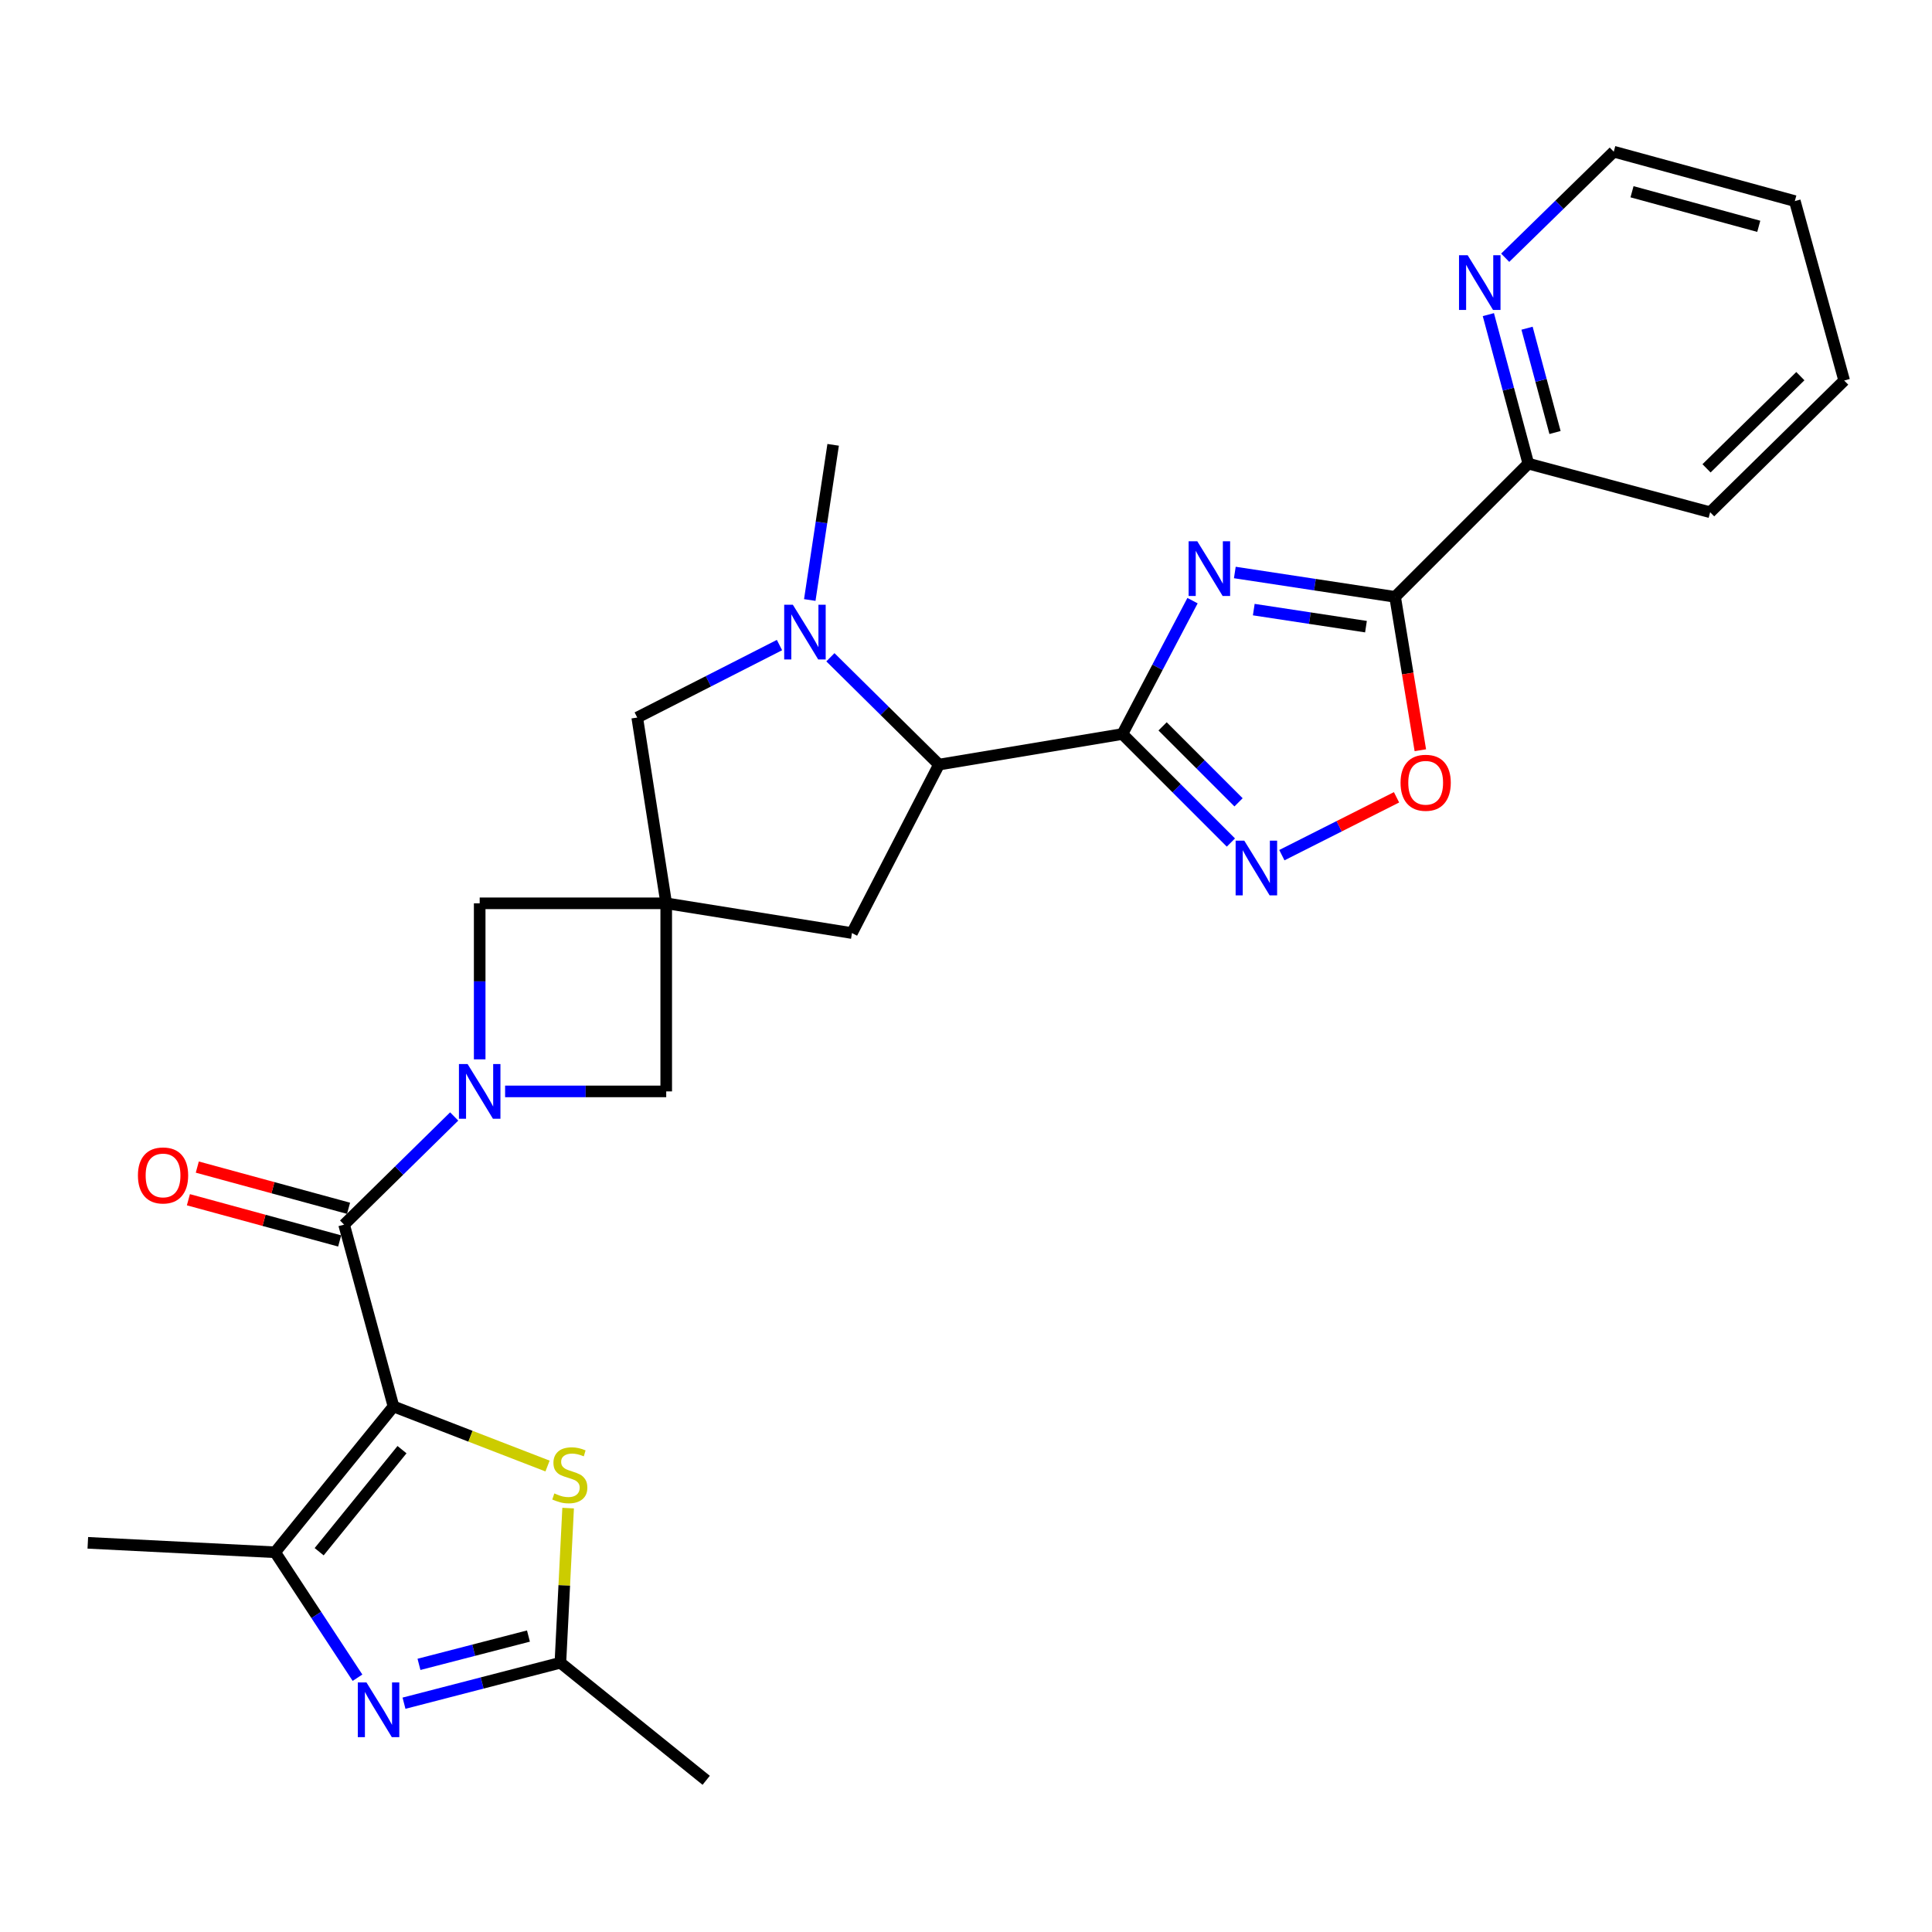<?xml version='1.0' encoding='iso-8859-1'?>
<svg version='1.1' baseProfile='full'
              xmlns='http://www.w3.org/2000/svg'
                      xmlns:rdkit='http://www.rdkit.org/xml'
                      xmlns:xlink='http://www.w3.org/1999/xlink'
                  xml:space='preserve'
width='1000px' height='1000px' viewBox='0 0 1000 1000'>
<!-- END OF HEADER -->
<rect style='opacity:1.0;fill:#FFFFFF;stroke:none' width='1000' height='1000' x='0' y='0'> </rect>
<path class='bond-2' d='M 203.665,727.978 L 178.109,633.862' style='fill:none;fill-rule:evenodd;stroke:#000000;stroke-width:6px;stroke-linecap:butt;stroke-linejoin:miter;stroke-opacity:1' />
<path class='bond-5' d='M 203.665,727.978 L 142.403,803.449' style='fill:none;fill-rule:evenodd;stroke:#000000;stroke-width:6px;stroke-linecap:butt;stroke-linejoin:miter;stroke-opacity:1' />
<path class='bond-5' d='M 208.076,750.339 L 165.193,803.168' style='fill:none;fill-rule:evenodd;stroke:#000000;stroke-width:6px;stroke-linecap:butt;stroke-linejoin:miter;stroke-opacity:1' />
<path class='bond-9' d='M 203.665,727.978 L 243.535,743.398' style='fill:none;fill-rule:evenodd;stroke:#000000;stroke-width:6px;stroke-linecap:butt;stroke-linejoin:miter;stroke-opacity:1' />
<path class='bond-9' d='M 243.535,743.398 L 283.404,758.818' style='fill:none;fill-rule:evenodd;stroke:#CCCC00;stroke-width:6px;stroke-linecap:butt;stroke-linejoin:miter;stroke-opacity:1' />
<path class='bond-0' d='M 617.249,310.896 L 599.095,345.412' style='fill:none;fill-rule:evenodd;stroke:#0000FF;stroke-width:6px;stroke-linecap:butt;stroke-linejoin:miter;stroke-opacity:1' />
<path class='bond-0' d='M 599.095,345.412 L 580.94,379.928' style='fill:none;fill-rule:evenodd;stroke:#000000;stroke-width:6px;stroke-linecap:butt;stroke-linejoin:miter;stroke-opacity:1' />
<path class='bond-4' d='M 639.14,296.32 L 680.62,302.627' style='fill:none;fill-rule:evenodd;stroke:#0000FF;stroke-width:6px;stroke-linecap:butt;stroke-linejoin:miter;stroke-opacity:1' />
<path class='bond-4' d='M 680.62,302.627 L 722.1,308.935' style='fill:none;fill-rule:evenodd;stroke:#000000;stroke-width:6px;stroke-linecap:butt;stroke-linejoin:miter;stroke-opacity:1' />
<path class='bond-4' d='M 648.951,315.531 L 677.987,319.946' style='fill:none;fill-rule:evenodd;stroke:#0000FF;stroke-width:6px;stroke-linecap:butt;stroke-linejoin:miter;stroke-opacity:1' />
<path class='bond-4' d='M 677.987,319.946 L 707.023,324.361' style='fill:none;fill-rule:evenodd;stroke:#000000;stroke-width:6px;stroke-linecap:butt;stroke-linejoin:miter;stroke-opacity:1' />
<path class='bond-1' d='M 580.94,379.928 L 486.006,395.752' style='fill:none;fill-rule:evenodd;stroke:#000000;stroke-width:6px;stroke-linecap:butt;stroke-linejoin:miter;stroke-opacity:1' />
<path class='bond-7' d='M 580.94,379.928 L 609.023,408.012' style='fill:none;fill-rule:evenodd;stroke:#000000;stroke-width:6px;stroke-linecap:butt;stroke-linejoin:miter;stroke-opacity:1' />
<path class='bond-7' d='M 609.023,408.012 L 637.106,436.095' style='fill:none;fill-rule:evenodd;stroke:#0000FF;stroke-width:6px;stroke-linecap:butt;stroke-linejoin:miter;stroke-opacity:1' />
<path class='bond-7' d='M 601.751,375.967 L 621.41,395.625' style='fill:none;fill-rule:evenodd;stroke:#000000;stroke-width:6px;stroke-linecap:butt;stroke-linejoin:miter;stroke-opacity:1' />
<path class='bond-7' d='M 621.41,395.625 L 641.068,415.284' style='fill:none;fill-rule:evenodd;stroke:#0000FF;stroke-width:6px;stroke-linecap:butt;stroke-linejoin:miter;stroke-opacity:1' />
<path class='bond-3' d='M 178.109,633.862 L 206.598,605.871' style='fill:none;fill-rule:evenodd;stroke:#000000;stroke-width:6px;stroke-linecap:butt;stroke-linejoin:miter;stroke-opacity:1' />
<path class='bond-3' d='M 206.598,605.871 L 235.086,577.88' style='fill:none;fill-rule:evenodd;stroke:#0000FF;stroke-width:6px;stroke-linecap:butt;stroke-linejoin:miter;stroke-opacity:1' />
<path class='bond-19' d='M 180.412,625.411 L 141.267,614.745' style='fill:none;fill-rule:evenodd;stroke:#000000;stroke-width:6px;stroke-linecap:butt;stroke-linejoin:miter;stroke-opacity:1' />
<path class='bond-19' d='M 141.267,614.745 L 102.123,604.079' style='fill:none;fill-rule:evenodd;stroke:#FF0000;stroke-width:6px;stroke-linecap:butt;stroke-linejoin:miter;stroke-opacity:1' />
<path class='bond-19' d='M 175.807,642.312 L 136.662,631.646' style='fill:none;fill-rule:evenodd;stroke:#000000;stroke-width:6px;stroke-linecap:butt;stroke-linejoin:miter;stroke-opacity:1' />
<path class='bond-19' d='M 136.662,631.646 L 97.517,620.98' style='fill:none;fill-rule:evenodd;stroke:#FF0000;stroke-width:6px;stroke-linecap:butt;stroke-linejoin:miter;stroke-opacity:1' />
<path class='bond-14' d='M 261.439,564.911 L 303.137,564.911' style='fill:none;fill-rule:evenodd;stroke:#0000FF;stroke-width:6px;stroke-linecap:butt;stroke-linejoin:miter;stroke-opacity:1' />
<path class='bond-14' d='M 303.137,564.911 L 344.835,564.911' style='fill:none;fill-rule:evenodd;stroke:#000000;stroke-width:6px;stroke-linecap:butt;stroke-linejoin:miter;stroke-opacity:1' />
<path class='bond-15' d='M 248.286,548.317 L 248.286,507.936' style='fill:none;fill-rule:evenodd;stroke:#0000FF;stroke-width:6px;stroke-linecap:butt;stroke-linejoin:miter;stroke-opacity:1' />
<path class='bond-15' d='M 248.286,507.936 L 248.286,467.554' style='fill:none;fill-rule:evenodd;stroke:#000000;stroke-width:6px;stroke-linecap:butt;stroke-linejoin:miter;stroke-opacity:1' />
<path class='bond-18' d='M 722.1,308.935 L 791.06,239.975' style='fill:none;fill-rule:evenodd;stroke:#000000;stroke-width:6px;stroke-linecap:butt;stroke-linejoin:miter;stroke-opacity:1' />
<path class='bond-31' d='M 722.1,308.935 L 728.633,348.627' style='fill:none;fill-rule:evenodd;stroke:#000000;stroke-width:6px;stroke-linecap:butt;stroke-linejoin:miter;stroke-opacity:1' />
<path class='bond-31' d='M 728.633,348.627 L 735.166,388.32' style='fill:none;fill-rule:evenodd;stroke:#FF0000;stroke-width:6px;stroke-linecap:butt;stroke-linejoin:miter;stroke-opacity:1' />
<path class='bond-8' d='M 142.403,803.449 L 163.721,835.916' style='fill:none;fill-rule:evenodd;stroke:#000000;stroke-width:6px;stroke-linecap:butt;stroke-linejoin:miter;stroke-opacity:1' />
<path class='bond-8' d='M 163.721,835.916 L 185.04,868.384' style='fill:none;fill-rule:evenodd;stroke:#0000FF;stroke-width:6px;stroke-linecap:butt;stroke-linejoin:miter;stroke-opacity:1' />
<path class='bond-22' d='M 142.403,803.449 L 45.455,798.563' style='fill:none;fill-rule:evenodd;stroke:#000000;stroke-width:6px;stroke-linecap:butt;stroke-linejoin:miter;stroke-opacity:1' />
<path class='bond-6' d='M 344.835,467.554 L 248.286,467.554' style='fill:none;fill-rule:evenodd;stroke:#000000;stroke-width:6px;stroke-linecap:butt;stroke-linejoin:miter;stroke-opacity:1' />
<path class='bond-16' d='M 344.835,467.554 L 329.829,371.403' style='fill:none;fill-rule:evenodd;stroke:#000000;stroke-width:6px;stroke-linecap:butt;stroke-linejoin:miter;stroke-opacity:1' />
<path class='bond-17' d='M 344.835,467.554 L 440.967,482.95' style='fill:none;fill-rule:evenodd;stroke:#000000;stroke-width:6px;stroke-linecap:butt;stroke-linejoin:miter;stroke-opacity:1' />
<path class='bond-29' d='M 344.835,467.554 L 344.835,564.911' style='fill:none;fill-rule:evenodd;stroke:#000000;stroke-width:6px;stroke-linecap:butt;stroke-linejoin:miter;stroke-opacity:1' />
<path class='bond-12' d='M 663.492,442.63 L 693.166,427.658' style='fill:none;fill-rule:evenodd;stroke:#0000FF;stroke-width:6px;stroke-linecap:butt;stroke-linejoin:miter;stroke-opacity:1' />
<path class='bond-12' d='M 693.166,427.658 L 722.84,412.686' style='fill:none;fill-rule:evenodd;stroke:#FF0000;stroke-width:6px;stroke-linecap:butt;stroke-linejoin:miter;stroke-opacity:1' />
<path class='bond-28' d='M 209.109,881.575 L 249.582,871.104' style='fill:none;fill-rule:evenodd;stroke:#0000FF;stroke-width:6px;stroke-linecap:butt;stroke-linejoin:miter;stroke-opacity:1' />
<path class='bond-28' d='M 249.582,871.104 L 290.055,860.633' style='fill:none;fill-rule:evenodd;stroke:#000000;stroke-width:6px;stroke-linecap:butt;stroke-linejoin:miter;stroke-opacity:1' />
<path class='bond-28' d='M 216.863,861.475 L 245.194,854.145' style='fill:none;fill-rule:evenodd;stroke:#0000FF;stroke-width:6px;stroke-linecap:butt;stroke-linejoin:miter;stroke-opacity:1' />
<path class='bond-28' d='M 245.194,854.145 L 273.525,846.815' style='fill:none;fill-rule:evenodd;stroke:#000000;stroke-width:6px;stroke-linecap:butt;stroke-linejoin:miter;stroke-opacity:1' />
<path class='bond-13' d='M 294.063,780.593 L 292.059,820.613' style='fill:none;fill-rule:evenodd;stroke:#CCCC00;stroke-width:6px;stroke-linecap:butt;stroke-linejoin:miter;stroke-opacity:1' />
<path class='bond-13' d='M 292.059,820.613 L 290.055,860.633' style='fill:none;fill-rule:evenodd;stroke:#000000;stroke-width:6px;stroke-linecap:butt;stroke-linejoin:miter;stroke-opacity:1' />
<path class='bond-10' d='M 403.461,333.885 L 366.645,352.644' style='fill:none;fill-rule:evenodd;stroke:#0000FF;stroke-width:6px;stroke-linecap:butt;stroke-linejoin:miter;stroke-opacity:1' />
<path class='bond-10' d='M 366.645,352.644 L 329.829,371.403' style='fill:none;fill-rule:evenodd;stroke:#000000;stroke-width:6px;stroke-linecap:butt;stroke-linejoin:miter;stroke-opacity:1' />
<path class='bond-21' d='M 419.139,310.562 L 425.187,270.402' style='fill:none;fill-rule:evenodd;stroke:#0000FF;stroke-width:6px;stroke-linecap:butt;stroke-linejoin:miter;stroke-opacity:1' />
<path class='bond-21' d='M 425.187,270.402 L 431.235,230.243' style='fill:none;fill-rule:evenodd;stroke:#000000;stroke-width:6px;stroke-linecap:butt;stroke-linejoin:miter;stroke-opacity:1' />
<path class='bond-30' d='M 429.816,340.201 L 457.911,367.977' style='fill:none;fill-rule:evenodd;stroke:#0000FF;stroke-width:6px;stroke-linecap:butt;stroke-linejoin:miter;stroke-opacity:1' />
<path class='bond-30' d='M 457.911,367.977 L 486.006,395.752' style='fill:none;fill-rule:evenodd;stroke:#000000;stroke-width:6px;stroke-linecap:butt;stroke-linejoin:miter;stroke-opacity:1' />
<path class='bond-11' d='M 486.006,395.752 L 440.967,482.95' style='fill:none;fill-rule:evenodd;stroke:#000000;stroke-width:6px;stroke-linecap:butt;stroke-linejoin:miter;stroke-opacity:1' />
<path class='bond-23' d='M 290.055,860.633 L 365.525,921.486' style='fill:none;fill-rule:evenodd;stroke:#000000;stroke-width:6px;stroke-linecap:butt;stroke-linejoin:miter;stroke-opacity:1' />
<path class='bond-20' d='M 791.06,239.975 L 780.716,201.414' style='fill:none;fill-rule:evenodd;stroke:#000000;stroke-width:6px;stroke-linecap:butt;stroke-linejoin:miter;stroke-opacity:1' />
<path class='bond-20' d='M 780.716,201.414 L 770.372,162.852' style='fill:none;fill-rule:evenodd;stroke:#0000FF;stroke-width:6px;stroke-linecap:butt;stroke-linejoin:miter;stroke-opacity:1' />
<path class='bond-20' d='M 804.876,223.868 L 797.635,196.875' style='fill:none;fill-rule:evenodd;stroke:#000000;stroke-width:6px;stroke-linecap:butt;stroke-linejoin:miter;stroke-opacity:1' />
<path class='bond-20' d='M 797.635,196.875 L 790.394,169.882' style='fill:none;fill-rule:evenodd;stroke:#0000FF;stroke-width:6px;stroke-linecap:butt;stroke-linejoin:miter;stroke-opacity:1' />
<path class='bond-25' d='M 791.06,239.975 L 885.167,265.132' style='fill:none;fill-rule:evenodd;stroke:#000000;stroke-width:6px;stroke-linecap:butt;stroke-linejoin:miter;stroke-opacity:1' />
<path class='bond-24' d='M 779.087,133.408 L 807.184,105.961' style='fill:none;fill-rule:evenodd;stroke:#0000FF;stroke-width:6px;stroke-linecap:butt;stroke-linejoin:miter;stroke-opacity:1' />
<path class='bond-24' d='M 807.184,105.961 L 835.282,78.514' style='fill:none;fill-rule:evenodd;stroke:#000000;stroke-width:6px;stroke-linecap:butt;stroke-linejoin:miter;stroke-opacity:1' />
<path class='bond-32' d='M 835.282,78.514 L 928.999,104.079' style='fill:none;fill-rule:evenodd;stroke:#000000;stroke-width:6px;stroke-linecap:butt;stroke-linejoin:miter;stroke-opacity:1' />
<path class='bond-32' d='M 844.729,99.248 L 910.332,117.144' style='fill:none;fill-rule:evenodd;stroke:#000000;stroke-width:6px;stroke-linecap:butt;stroke-linejoin:miter;stroke-opacity:1' />
<path class='bond-27' d='M 885.167,265.132 L 954.545,196.96' style='fill:none;fill-rule:evenodd;stroke:#000000;stroke-width:6px;stroke-linecap:butt;stroke-linejoin:miter;stroke-opacity:1' />
<path class='bond-27' d='M 883.296,242.411 L 931.861,194.691' style='fill:none;fill-rule:evenodd;stroke:#000000;stroke-width:6px;stroke-linecap:butt;stroke-linejoin:miter;stroke-opacity:1' />
<path class='bond-26' d='M 928.999,104.079 L 954.545,196.96' style='fill:none;fill-rule:evenodd;stroke:#000000;stroke-width:6px;stroke-linecap:butt;stroke-linejoin:miter;stroke-opacity:1' />
<path  class='atom-1' d='M 619.709 280.157
L 628.989 295.157
Q 629.909 296.637, 631.389 299.317
Q 632.869 301.997, 632.949 302.157
L 632.949 280.157
L 636.709 280.157
L 636.709 308.477
L 632.829 308.477
L 622.869 292.077
Q 621.709 290.157, 620.469 287.957
Q 619.269 285.757, 618.909 285.077
L 618.909 308.477
L 615.229 308.477
L 615.229 280.157
L 619.709 280.157
' fill='#0000FF'/>
<path  class='atom-4' d='M 242.026 550.751
L 251.306 565.751
Q 252.226 567.231, 253.706 569.911
Q 255.186 572.591, 255.266 572.751
L 255.266 550.751
L 259.026 550.751
L 259.026 579.071
L 255.146 579.071
L 245.186 562.671
Q 244.026 560.751, 242.786 558.551
Q 241.586 556.351, 241.226 555.671
L 241.226 579.071
L 237.546 579.071
L 237.546 550.751
L 242.026 550.751
' fill='#0000FF'/>
<path  class='atom-8' d='M 644.039 435.127
L 653.319 450.127
Q 654.239 451.607, 655.719 454.287
Q 657.199 456.967, 657.279 457.127
L 657.279 435.127
L 661.039 435.127
L 661.039 463.447
L 657.159 463.447
L 647.199 447.047
Q 646.039 445.127, 644.799 442.927
Q 643.599 440.727, 643.239 440.047
L 643.239 463.447
L 639.559 463.447
L 639.559 435.127
L 644.039 435.127
' fill='#0000FF'/>
<path  class='atom-9' d='M 189.678 870.822
L 198.958 885.822
Q 199.878 887.302, 201.358 889.982
Q 202.838 892.662, 202.918 892.822
L 202.918 870.822
L 206.678 870.822
L 206.678 899.142
L 202.798 899.142
L 192.838 882.742
Q 191.678 880.822, 190.438 878.622
Q 189.238 876.422, 188.878 875.742
L 188.878 899.142
L 185.198 899.142
L 185.198 870.822
L 189.678 870.822
' fill='#0000FF'/>
<path  class='atom-10' d='M 286.93 772.996
Q 287.25 773.116, 288.57 773.676
Q 289.89 774.236, 291.33 774.596
Q 292.81 774.916, 294.25 774.916
Q 296.93 774.916, 298.49 773.636
Q 300.05 772.316, 300.05 770.036
Q 300.05 768.476, 299.25 767.516
Q 298.49 766.556, 297.29 766.036
Q 296.09 765.516, 294.09 764.916
Q 291.57 764.156, 290.05 763.436
Q 288.57 762.716, 287.49 761.196
Q 286.45 759.676, 286.45 757.116
Q 286.45 753.556, 288.85 751.356
Q 291.29 749.156, 296.09 749.156
Q 299.37 749.156, 303.09 750.716
L 302.17 753.796
Q 298.77 752.396, 296.21 752.396
Q 293.45 752.396, 291.93 753.556
Q 290.41 754.676, 290.45 756.636
Q 290.45 758.156, 291.21 759.076
Q 292.01 759.996, 293.13 760.516
Q 294.29 761.036, 296.21 761.636
Q 298.77 762.436, 300.29 763.236
Q 301.81 764.036, 302.89 765.676
Q 304.01 767.276, 304.01 770.036
Q 304.01 773.956, 301.37 776.076
Q 298.77 778.156, 294.41 778.156
Q 291.89 778.156, 289.97 777.596
Q 288.09 777.076, 285.85 776.156
L 286.93 772.996
' fill='#CCCC00'/>
<path  class='atom-11' d='M 410.377 313.012
L 419.657 328.012
Q 420.577 329.492, 422.057 332.172
Q 423.537 334.852, 423.617 335.012
L 423.617 313.012
L 427.377 313.012
L 427.377 341.332
L 423.497 341.332
L 413.537 324.932
Q 412.377 323.012, 411.137 320.812
Q 409.937 318.612, 409.577 317.932
L 409.577 341.332
L 405.897 341.332
L 405.897 313.012
L 410.377 313.012
' fill='#0000FF'/>
<path  class='atom-13' d='M 724.924 405.156
Q 724.924 398.356, 728.284 394.556
Q 731.644 390.756, 737.924 390.756
Q 744.204 390.756, 747.564 394.556
Q 750.924 398.356, 750.924 405.156
Q 750.924 412.036, 747.524 415.956
Q 744.124 419.836, 737.924 419.836
Q 731.684 419.836, 728.284 415.956
Q 724.924 412.076, 724.924 405.156
M 737.924 416.636
Q 742.244 416.636, 744.564 413.756
Q 746.924 410.836, 746.924 405.156
Q 746.924 399.596, 744.564 396.796
Q 742.244 393.956, 737.924 393.956
Q 733.604 393.956, 731.244 396.756
Q 728.924 399.556, 728.924 405.156
Q 728.924 410.876, 731.244 413.756
Q 733.604 416.636, 737.924 416.636
' fill='#FF0000'/>
<path  class='atom-20' d='M 71.392 608.405
Q 71.392 601.605, 74.752 597.805
Q 78.112 594.005, 84.392 594.005
Q 90.672 594.005, 94.032 597.805
Q 97.392 601.605, 97.392 608.405
Q 97.392 615.285, 93.992 619.205
Q 90.592 623.085, 84.392 623.085
Q 78.152 623.085, 74.752 619.205
Q 71.392 615.325, 71.392 608.405
M 84.392 619.885
Q 88.712 619.885, 91.032 617.005
Q 93.392 614.085, 93.392 608.405
Q 93.392 602.845, 91.032 600.045
Q 88.712 597.205, 84.392 597.205
Q 80.072 597.205, 77.712 600.005
Q 75.392 602.805, 75.392 608.405
Q 75.392 614.125, 77.712 617.005
Q 80.072 619.885, 84.392 619.885
' fill='#FF0000'/>
<path  class='atom-21' d='M 759.663 132.107
L 768.943 147.107
Q 769.863 148.587, 771.343 151.267
Q 772.823 153.947, 772.903 154.107
L 772.903 132.107
L 776.663 132.107
L 776.663 160.427
L 772.783 160.427
L 762.823 144.027
Q 761.663 142.107, 760.423 139.907
Q 759.223 137.707, 758.863 137.027
L 758.863 160.427
L 755.183 160.427
L 755.183 132.107
L 759.663 132.107
' fill='#0000FF'/>
</svg>
